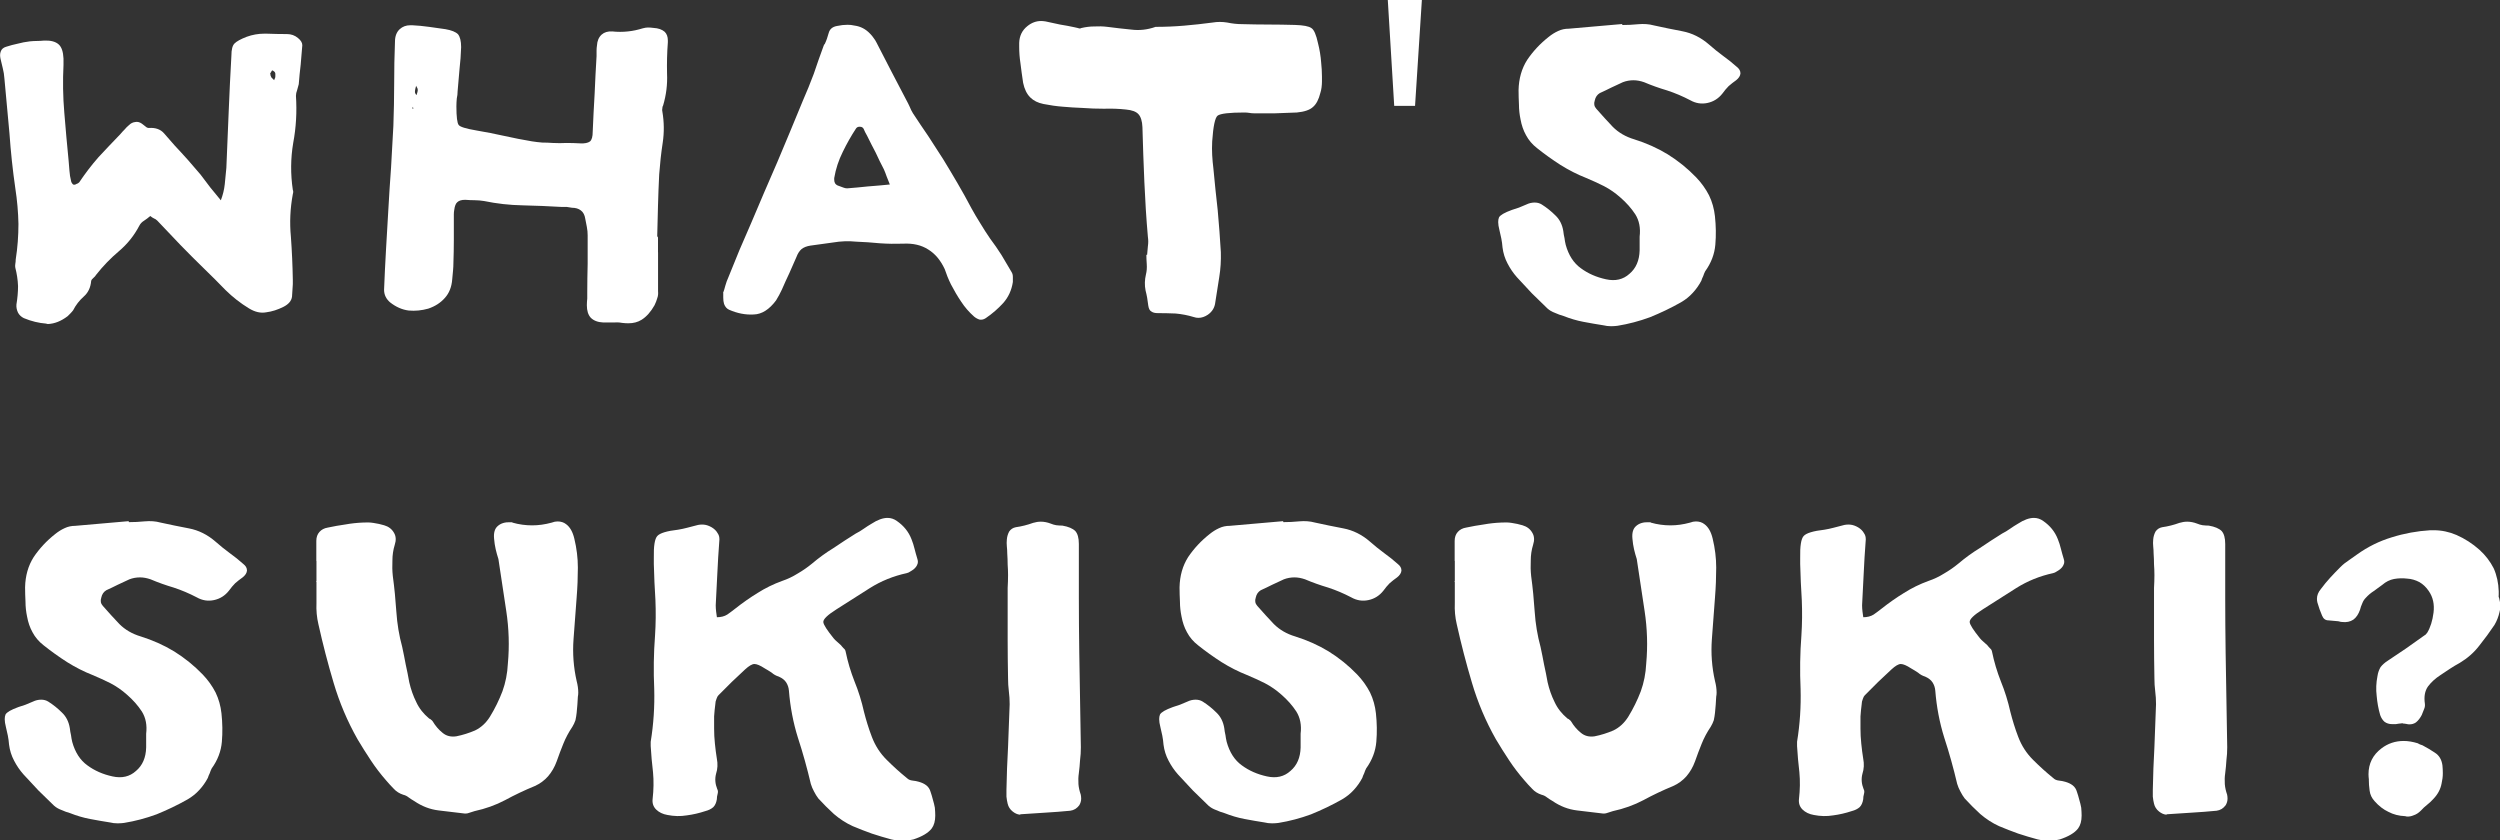 <?xml version="1.0" encoding="UTF-8"?><svg id="_レイヤー_2" xmlns="http://www.w3.org/2000/svg" viewBox="0 0 311.79 104.81"><rect x="0" y="0" width="311.79" height="104.81" fill="#333333" stroke="none"/><defs><style>.cls-1{fill:#fff;}</style></defs><g id="_デザイン"><g><path class="cls-1" d="M27.54,24.99c.26-.68,.42-1.35,.49-2,.06-.68,.13-1.37,.2-2.05,.1-2.31,.2-4.64,.29-6.98s.21-4.69,.34-7.03c0-.75,.13-1.25,.39-1.51s.76-.54,1.51-.83c.72-.26,1.45-.39,2.2-.39h.29c.85,.03,1.69,.05,2.54,.05,.52,0,.98,.16,1.37,.49,.36,.29,.54,.59,.54,.88v.05c-.07,.81-.13,1.61-.2,2.39-.1,.81-.18,1.63-.24,2.44-.07,.26-.13,.5-.2,.73-.1,.26-.15,.5-.15,.73,.13,1.99,.02,3.94-.34,5.86-.33,1.95-.34,3.91-.05,5.86,.03,.07,.05,.15,.05,.24s-.02,.2-.05,.29c-.33,1.79-.41,3.56-.24,5.32,.13,1.79,.21,3.58,.24,5.37v.54c-.03,.52-.07,1.04-.1,1.56-.07,.52-.42,.94-1.07,1.27-.72,.36-1.43,.59-2.15,.68-.68,.13-1.4-.03-2.15-.49-1.07-.65-2.05-1.42-2.93-2.29-.85-.88-1.73-1.76-2.64-2.64-1.01-.98-2-1.97-2.98-2.98-.98-1.04-1.94-2.05-2.88-3.03-.13-.13-.28-.23-.44-.29-.13-.06-.28-.16-.44-.29-.26,.23-.52,.42-.78,.59-.26,.16-.46,.37-.59,.63-.65,1.24-1.5,2.29-2.54,3.17-1.04,.88-1.99,1.86-2.83,2.93-.1,.16-.21,.29-.34,.39-.16,.13-.26,.26-.29,.39-.07,.81-.37,1.46-.93,1.95-.55,.49-.99,1.06-1.32,1.71-.1,.13-.21,.26-.34,.39-.13,.13-.24,.24-.34,.34-.81,.62-1.63,.94-2.44,.98-.1,0-.18-.02-.24-.05-.91-.07-1.84-.29-2.78-.68-.33-.16-.57-.39-.73-.68-.16-.33-.23-.67-.2-1.03,.13-.78,.2-1.55,.2-2.29-.03-.78-.15-1.55-.34-2.29-.03-.13-.03-.29,0-.49,.03-.16,.05-.34,.05-.54,.23-1.46,.34-2.95,.34-4.44-.03-1.46-.16-2.95-.39-4.44-.33-2.28-.57-4.56-.73-6.84-.2-2.28-.41-4.56-.63-6.84-.03-.46-.1-.88-.2-1.27s-.2-.8-.29-1.22c-.03-.16-.05-.31-.05-.44,0-.16,.03-.33,.1-.49,.1-.26,.31-.44,.63-.54,.49-.16,.98-.29,1.46-.39,.49-.13,.99-.23,1.51-.29,.29-.03,.59-.05,.88-.05s.6-.02,.93-.05c.81-.03,1.42,.13,1.81,.49,.36,.33,.55,.91,.59,1.76v.78c-.1,1.99-.07,3.97,.1,5.96,.16,1.99,.34,3.99,.54,6.01,.03,.39,.06,.8,.1,1.22,.03,.46,.1,.88,.2,1.27,0,.1,.05,.21,.15,.34,.06,.1,.15,.15,.24,.15s.2-.03,.29-.1c.13-.03,.24-.1,.34-.2,.72-1.07,1.51-2.12,2.39-3.12,.91-.98,1.82-1.94,2.73-2.88,.16-.2,.34-.39,.54-.59,.16-.2,.34-.37,.54-.54,.23-.23,.49-.36,.78-.39,.26-.06,.54,0,.83,.2,.13,.1,.28,.21,.44,.34,.13,.13,.28,.2,.44,.2,.81-.06,1.45,.16,1.9,.68,.42,.49,.86,.99,1.32,1.51,.55,.59,1.11,1.19,1.66,1.81,.52,.59,1.04,1.19,1.56,1.81,.39,.52,.8,1.06,1.22,1.61,.42,.52,.86,1.06,1.32,1.61Zm6.15-15.82c.03,.07,.05,.15,.05,.24,.03,.07,.06,.15,.1,.24,.06,.07,.11,.11,.15,.15,.06,.07,.13,.13,.2,.2,.03-.1,.06-.18,.1-.24,.03-.06,.05-.15,.05-.24v-.29c0-.1-.02-.16-.05-.2-.03-.06-.08-.11-.15-.15-.07-.06-.13-.1-.2-.1-.03,.03-.07,.08-.1,.15-.03,.07-.08,.15-.15,.24Z"/><path class="cls-1" d="M82.07,31.48v4.83c.03,.33,0,.62-.1,.88-.07,.26-.18,.55-.34,.88-.46,.81-.99,1.42-1.61,1.81-.46,.29-1.01,.44-1.66,.44-.26,0-.52-.02-.78-.05-.36-.07-.73-.08-1.12-.05h-1.22c-.68-.03-1.2-.23-1.56-.59-.33-.36-.49-.88-.49-1.56,0-.29,.02-.57,.05-.83v-.78c0-1.17,.02-2.36,.05-3.56v-3.56c0-.33-.03-.67-.1-1.03-.07-.36-.13-.7-.2-1.03-.07-.46-.24-.8-.54-1.03-.29-.23-.67-.34-1.12-.34-.23-.03-.44-.06-.63-.1h-.63c-1.63-.1-3.26-.16-4.88-.2-1.63-.03-3.24-.21-4.83-.54-.39-.06-.78-.1-1.17-.1s-.78-.02-1.17-.05c-.46,0-.78,.1-.98,.29-.2,.16-.33,.49-.39,.98-.03,.16-.05,.34-.05,.54v3.27c0,.91-.02,1.82-.05,2.73,0,.36-.02,.7-.05,1.03-.03,.36-.07,.72-.1,1.07-.07,.94-.37,1.73-.93,2.34-.52,.59-1.2,1.03-2.05,1.32-.81,.23-1.63,.31-2.44,.24-.81-.1-1.6-.44-2.34-1.03-.23-.2-.41-.42-.54-.68-.13-.26-.2-.55-.2-.88,.06-1.66,.15-3.32,.24-4.98l.29-4.98c.1-1.76,.21-3.52,.34-5.27,.1-1.73,.2-3.47,.29-5.22,.06-1.76,.1-3.52,.1-5.27s.03-3.47,.1-5.22c0-.68,.2-1.2,.59-1.56,.36-.33,.8-.49,1.32-.49h.24c.68,.03,1.38,.1,2.1,.2l2.05,.29c.75,.13,1.27,.34,1.56,.63,.26,.33,.39,.86,.39,1.61-.03,.94-.1,1.86-.2,2.73-.07,.91-.15,1.84-.24,2.78,0,.29-.03,.59-.1,.88-.03,.33-.05,.65-.05,.98,0,1.33,.1,2.12,.29,2.34,.16,.23,.9,.46,2.2,.68,1.17,.2,2.33,.42,3.47,.68,1.17,.26,2.33,.49,3.47,.68,.42,.07,.85,.11,1.27,.15,.46,0,.9,.02,1.32,.05,.59,.03,1.16,.03,1.71,0,.59,0,1.16,.02,1.71,.05,.55,.03,.96-.05,1.22-.24,.23-.2,.34-.6,.34-1.22,.06-1.56,.15-3.14,.24-4.74,.06-1.56,.15-3.12,.24-4.69v-.68c0-.23,.02-.44,.05-.63,.03-.59,.23-1.04,.59-1.37,.33-.29,.76-.42,1.32-.39,.65,.07,1.3,.07,1.95,0,.62-.06,1.24-.2,1.86-.39,.23-.06,.44-.1,.63-.1,.23,0,.46,.02,.68,.05,.62,.03,1.09,.2,1.42,.49,.26,.26,.39,.62,.39,1.07v.24c-.1,1.3-.13,2.6-.1,3.91,.06,1.33-.1,2.65-.49,3.96-.07,.1-.1,.23-.1,.39-.03,.13-.03,.24,0,.34,.23,1.33,.24,2.64,.05,3.91-.2,1.3-.34,2.62-.44,3.96-.07,1.3-.11,2.6-.15,3.91-.03,1.33-.07,2.65-.1,3.96l.05-.1,.05-.05v2ZM51.51,13.32s-.07,.1-.1,.2c.03,0,.08,.02,.15,.05-.03-.06-.05-.15-.05-.24Zm.39-2.64c-.03,.16-.07,.29-.1,.39-.03,.13-.05,.26-.05,.39,0,.07,.02,.13,.05,.2,.03,.07,.08,.13,.15,.2,.03-.1,.06-.21,.1-.34,.03-.1,.05-.2,.05-.29s-.02-.18-.05-.24c-.07-.1-.11-.2-.15-.29Z"/><path class="cls-1" d="M90.17,36.56c.1-.26,.2-.57,.29-.93,.1-.36,.23-.72,.39-1.07,.46-1.14,.91-2.26,1.37-3.37,.49-1.14,.98-2.26,1.46-3.37,1.07-2.54,2.16-5.08,3.27-7.62,1.07-2.54,2.13-5.08,3.17-7.62,.49-1.11,.94-2.23,1.37-3.37,.39-1.17,.8-2.33,1.22-3.47,.03-.06,.05-.11,.05-.15l.1-.1c.2-.42,.36-.88,.49-1.37,.13-.49,.47-.78,1.03-.88,.46-.1,.9-.15,1.32-.15,.29,0,.59,.03,.88,.1,.75,.1,1.4,.44,1.95,1.03,.16,.16,.31,.34,.44,.54,.13,.16,.24,.34,.34,.54,.62,1.2,1.24,2.41,1.86,3.61,.62,1.17,1.24,2.36,1.86,3.56,.16,.29,.31,.59,.44,.88,.1,.26,.23,.52,.39,.78,.62,.94,1.25,1.89,1.9,2.83,.62,.94,1.24,1.9,1.86,2.88,.62,1.01,1.22,2.02,1.81,3.03,.59,1.01,1.16,2.03,1.71,3.08,.36,.65,.73,1.29,1.12,1.9,.39,.65,.8,1.29,1.22,1.9,.49,.65,.96,1.33,1.42,2.05,.42,.72,.85,1.43,1.27,2.15,.1,.16,.15,.36,.15,.59v.63c-.16,1.04-.57,1.92-1.22,2.64-.62,.68-1.33,1.3-2.15,1.86-.2,.13-.39,.2-.59,.2h-.15c-.26-.07-.5-.2-.73-.39-.62-.55-1.16-1.17-1.61-1.86-.46-.68-.88-1.4-1.27-2.15-.16-.33-.31-.65-.44-.98-.1-.29-.21-.6-.34-.93-.52-1.11-1.2-1.92-2.05-2.44-.85-.55-1.9-.8-3.17-.73-.94,.03-1.9,.02-2.88-.05-.98-.1-1.95-.16-2.93-.2-.98-.1-1.94-.06-2.88,.1-.94,.13-1.89,.26-2.83,.39-.46,.07-.83,.21-1.12,.44-.26,.23-.47,.55-.63,.98-.29,.65-.59,1.32-.88,2-.33,.68-.63,1.37-.93,2.05-.1,.2-.21,.42-.34,.68-.13,.23-.26,.46-.39,.68-.85,1.14-1.77,1.73-2.78,1.76-1.01,.06-2.03-.13-3.08-.59-.29-.13-.5-.37-.63-.73-.07-.23-.1-.49-.1-.78v-.59Zm20.8-13.57c-.13-.36-.26-.68-.39-.98-.1-.29-.21-.59-.34-.88-.36-.68-.7-1.38-1.03-2.1-.36-.68-.72-1.38-1.07-2.1-.07-.13-.15-.28-.24-.44-.07-.16-.13-.31-.2-.44-.1-.16-.24-.24-.44-.24h-.1c-.16,0-.29,.07-.39,.2-.62,.94-1.17,1.92-1.66,2.93-.52,1.04-.88,2.13-1.07,3.27v.2c0,.16,.03,.31,.1,.44,.1,.16,.26,.28,.49,.34,.16,.07,.34,.13,.54,.2,.16,.07,.33,.1,.49,.1,.85-.06,1.71-.15,2.59-.24,.88-.06,1.79-.15,2.73-.24Z"/><path class="cls-1" d="M143.06,31.83c.03-.39,.06-.76,.1-1.12,.06-.39,.06-.78,0-1.17-.2-2.28-.34-4.56-.44-6.84-.1-2.28-.18-4.56-.24-6.84-.03-.75-.2-1.29-.49-1.61-.29-.33-.81-.52-1.56-.59-.91-.1-1.82-.13-2.73-.1-.91,0-1.82-.03-2.73-.1-.81-.03-1.61-.08-2.39-.15-.81-.06-1.63-.18-2.44-.34-.68-.13-1.24-.41-1.66-.83-.42-.42-.72-1.03-.88-1.81-.13-.85-.24-1.68-.34-2.49-.1-.65-.15-1.32-.15-2v-.49c.03-.88,.37-1.58,1.03-2.1,.52-.42,1.09-.63,1.71-.63,.16,0,.34,.02,.54,.05,.59,.13,1.19,.26,1.81,.39,.62,.1,1.22,.21,1.81,.34,.16,.03,.31,.07,.44,.1,.16,.07,.29,.07,.39,0,.55-.13,1.09-.2,1.61-.2,.55-.03,1.11-.02,1.66,.05,.98,.13,1.97,.24,2.98,.34,1.01,.13,2.02,.02,3.03-.34,1.2,0,2.39-.05,3.56-.15s2.36-.23,3.56-.39c.59-.1,1.19-.1,1.81,0,.62,.13,1.24,.2,1.86,.2,1.11,.03,2.2,.05,3.27,.05s2.21,.02,3.32,.05c1.04,.03,1.73,.16,2.05,.39,.33,.2,.6,.83,.83,1.9,.2,.78,.33,1.58,.39,2.39,.06,.59,.1,1.17,.1,1.76v.63c0,.23-.02,.47-.05,.73-.03,.23-.08,.46-.15,.68-.2,.81-.5,1.4-.93,1.76-.39,.36-1.06,.59-2,.68-.88,.03-1.77,.07-2.69,.1h-2.69c-.2,0-.37-.02-.54-.05-.2-.03-.39-.05-.59-.05-1.89,0-3.01,.13-3.37,.39-.33,.26-.55,1.33-.68,3.22-.03,.59-.03,1.16,0,1.71,.03,.55,.08,1.11,.15,1.66,.16,1.73,.34,3.47,.54,5.22,.16,1.76,.29,3.5,.39,5.22,.03,1.04-.03,2.08-.2,3.12-.16,1.07-.33,2.12-.49,3.12-.07,.65-.37,1.17-.93,1.56-.39,.26-.78,.39-1.17,.39-.2,0-.39-.03-.59-.1-.75-.23-1.5-.37-2.25-.44-.75-.03-1.5-.05-2.25-.05-.33,0-.59-.06-.78-.2-.2-.1-.33-.34-.39-.73-.07-.65-.18-1.29-.34-1.9-.13-.65-.11-1.32,.05-2,.1-.39,.13-.81,.1-1.27-.03-.42-.05-.85-.05-1.27v.1h.1Z"/><path class="cls-1" d="M173.08,0h4.25l-.85,13.2h-2.6l-.8-13.2Z"/><path class="cls-1" d="M202.32,3.12c.65,0,1.32-.03,2-.1,.68-.06,1.33-.02,1.95,.15,1.17,.26,2.36,.5,3.56,.73,1.2,.23,2.31,.78,3.32,1.66,.55,.49,1.14,.96,1.76,1.42,.59,.42,1.16,.88,1.71,1.37,.29,.23,.44,.49,.44,.78v.05c-.03,.29-.21,.57-.54,.83-.33,.23-.63,.47-.93,.73-.26,.26-.52,.57-.78,.93-.49,.62-1.11,1.01-1.86,1.17-.75,.16-1.46,.05-2.15-.34-.94-.49-1.9-.9-2.88-1.22-.98-.29-1.94-.63-2.88-1.03-.46-.16-.9-.24-1.32-.24-.46,0-.9,.08-1.32,.24-.49,.23-.98,.46-1.46,.68-.46,.23-.93,.46-1.42,.68-.33,.2-.54,.5-.63,.93-.13,.39-.07,.73,.2,1.03,.68,.78,1.37,1.53,2.05,2.25,.72,.72,1.61,1.24,2.69,1.56,1.46,.46,2.85,1.07,4.15,1.86,1.3,.81,2.49,1.77,3.56,2.88,.65,.68,1.19,1.43,1.61,2.25,.39,.81,.63,1.68,.73,2.59,.13,1.2,.15,2.39,.05,3.56s-.52,2.28-1.27,3.32c-.1,.2-.18,.39-.24,.59-.1,.2-.18,.39-.24,.59-.29,.55-.65,1.06-1.07,1.51-.42,.46-.91,.85-1.46,1.17-1.27,.72-2.56,1.33-3.86,1.86-1.33,.49-2.69,.85-4.05,1.07-.23,.03-.46,.05-.68,.05h-.2c-.29,0-.57-.03-.83-.1-.85-.13-1.69-.28-2.54-.44-.85-.16-1.68-.41-2.49-.73-.36-.1-.72-.23-1.07-.39-.36-.13-.67-.31-.93-.54-.68-.65-1.33-1.29-1.95-1.9-.62-.65-1.24-1.32-1.86-2-.46-.52-.85-1.09-1.17-1.71-.33-.62-.54-1.29-.63-2-.03-.39-.08-.76-.15-1.12-.07-.36-.15-.72-.24-1.07-.1-.39-.15-.72-.15-.98,0-.23,.03-.42,.1-.59,.16-.29,.7-.6,1.61-.93l.88-.29c.33-.13,.63-.26,.93-.39,.33-.16,.67-.24,1.03-.24,.33,0,.62,.08,.88,.24,.62,.39,1.19,.85,1.71,1.37,.52,.49,.85,1.14,.98,1.95,.03,.29,.08,.59,.15,.88,.03,.26,.08,.54,.15,.83,.36,1.3,.99,2.28,1.9,2.93,.88,.65,1.92,1.11,3.12,1.37,1.17,.26,2.15,.03,2.93-.68,.81-.68,1.24-1.66,1.27-2.93v-1.71c.13-1.07-.05-2-.54-2.78-.49-.75-1.11-1.45-1.86-2.1-.62-.55-1.3-1.03-2.05-1.42-.72-.36-1.46-.7-2.25-1.03-1.07-.42-2.13-.96-3.17-1.61-1.01-.65-1.99-1.35-2.93-2.1-.59-.46-1.04-.99-1.37-1.61-.33-.59-.55-1.24-.68-1.95-.13-.62-.2-1.24-.2-1.86-.03-.62-.05-1.22-.05-1.81,.03-1.43,.39-2.69,1.07-3.76,.72-1.07,1.61-2.03,2.69-2.88,.36-.29,.75-.54,1.17-.73,.42-.2,.86-.29,1.32-.29,1.11-.1,2.21-.2,3.32-.29,1.11-.1,2.21-.2,3.32-.29l.05,.05v.1Z"/><path class="cls-1" d="M16.06,65.12c.65,0,1.32-.03,2-.1,.68-.06,1.33-.02,1.95,.15,1.17,.26,2.36,.5,3.56,.73,1.2,.23,2.31,.78,3.32,1.66,.55,.49,1.14,.96,1.76,1.42,.59,.42,1.16,.88,1.71,1.37,.29,.23,.44,.49,.44,.78v.05c-.03,.29-.21,.57-.54,.83-.33,.23-.63,.47-.93,.73-.26,.26-.52,.57-.78,.93-.49,.62-1.11,1.01-1.86,1.17-.75,.16-1.46,.05-2.15-.34-.94-.49-1.9-.9-2.88-1.22-.98-.29-1.94-.63-2.88-1.03-.46-.16-.9-.24-1.32-.24-.46,0-.9,.08-1.32,.24-.49,.23-.98,.46-1.46,.68-.46,.23-.93,.46-1.42,.68-.33,.2-.54,.5-.63,.93-.13,.39-.07,.73,.2,1.03,.68,.78,1.37,1.53,2.05,2.25,.72,.72,1.61,1.24,2.69,1.56,1.46,.46,2.85,1.07,4.15,1.86,1.3,.81,2.49,1.77,3.56,2.88,.65,.68,1.19,1.43,1.61,2.25,.39,.81,.63,1.68,.73,2.59,.13,1.2,.15,2.39,.05,3.56s-.52,2.28-1.27,3.32c-.1,.2-.18,.39-.24,.59-.1,.2-.18,.39-.24,.59-.29,.55-.65,1.06-1.07,1.51-.42,.46-.91,.85-1.46,1.17-1.27,.72-2.56,1.33-3.86,1.86-1.33,.49-2.69,.85-4.05,1.07-.23,.03-.46,.05-.68,.05h-.2c-.29,0-.57-.03-.83-.1-.85-.13-1.69-.28-2.54-.44-.85-.16-1.68-.41-2.49-.73-.36-.1-.72-.23-1.07-.39-.36-.13-.67-.31-.93-.54-.68-.65-1.33-1.29-1.95-1.9-.62-.65-1.24-1.32-1.86-2-.46-.52-.85-1.09-1.17-1.71-.33-.62-.54-1.29-.63-2-.03-.39-.08-.76-.15-1.12-.07-.36-.15-.72-.24-1.07-.1-.39-.15-.72-.15-.98,0-.23,.03-.42,.1-.59,.16-.29,.7-.6,1.61-.93l.88-.29c.33-.13,.63-.26,.93-.39,.33-.16,.67-.24,1.03-.24,.33,0,.62,.08,.88,.24,.62,.39,1.19,.85,1.71,1.37,.52,.49,.85,1.14,.98,1.95,.03,.29,.08,.59,.15,.88,.03,.26,.08,.54,.15,.83,.36,1.3,.99,2.28,1.9,2.93,.88,.65,1.92,1.11,3.12,1.37,1.17,.26,2.15,.03,2.93-.68,.81-.68,1.24-1.66,1.27-2.93v-1.71c.13-1.07-.05-2-.54-2.78-.49-.75-1.11-1.45-1.86-2.1-.62-.55-1.3-1.03-2.05-1.42-.72-.36-1.46-.7-2.25-1.03-1.07-.42-2.13-.96-3.17-1.61-1.01-.65-1.99-1.35-2.93-2.1-.59-.46-1.04-.99-1.37-1.61-.33-.59-.55-1.24-.68-1.95-.13-.62-.2-1.24-.2-1.86-.03-.62-.05-1.22-.05-1.81,.03-1.43,.39-2.69,1.07-3.76,.72-1.07,1.61-2.03,2.69-2.88,.36-.29,.75-.54,1.17-.73,.42-.2,.86-.29,1.32-.29,1.11-.1,2.21-.2,3.32-.29,1.11-.1,2.21-.2,3.32-.29l.05,.05v.1Z"/><path class="cls-1" d="M39.45,69.95v-2.49c0-.46,.13-.83,.39-1.12,.26-.29,.6-.47,1.03-.54,.75-.16,1.48-.29,2.2-.39,.72-.13,1.45-.21,2.2-.24,.46-.03,.9-.02,1.32,.05,.46,.07,.9,.16,1.32,.29,.55,.16,.96,.47,1.22,.93,.26,.42,.29,.93,.1,1.51-.2,.65-.29,1.3-.29,1.95-.03,.65-.02,1.3,.05,1.95,.2,1.46,.34,2.95,.44,4.44,.1,1.5,.34,2.96,.73,4.39,.16,.75,.31,1.48,.44,2.2,.16,.72,.31,1.45,.44,2.2,.2,.88,.49,1.71,.88,2.49,.36,.78,.9,1.46,1.61,2.05,.1,.03,.18,.08,.24,.15,.06,.03,.13,.1,.2,.2,.33,.55,.73,1.03,1.22,1.42,.46,.39,1.03,.54,1.71,.44,.81-.16,1.59-.41,2.34-.73,.75-.36,1.37-.93,1.86-1.71,.62-1.01,1.14-2.07,1.56-3.17,.39-1.07,.62-2.23,.68-3.47,.2-2.18,.13-4.36-.2-6.54-.33-2.15-.65-4.31-.98-6.49-.13-.39-.24-.8-.34-1.22-.1-.42-.16-.86-.2-1.32-.07-.72,.08-1.24,.44-1.56,.39-.36,.93-.52,1.61-.49h.15c.06,0,.1,.02,.1,.05,.81,.23,1.63,.34,2.44,.34s1.59-.11,2.44-.34c.26-.1,.5-.15,.73-.15,.42,0,.78,.11,1.07,.34,.49,.36,.83,.96,1.03,1.81,.29,1.2,.44,2.41,.44,3.61s-.05,2.47-.15,3.71c-.13,1.76-.26,3.5-.39,5.22-.13,1.76,0,3.5,.39,5.22,.13,.49,.2,.98,.2,1.46,0,.16-.02,.33-.05,.49-.03,.65-.08,1.32-.15,2-.03,.29-.08,.6-.15,.93-.1,.29-.23,.57-.39,.83-.46,.68-.83,1.38-1.12,2.1-.29,.72-.57,1.45-.83,2.2-.26,.72-.62,1.33-1.07,1.86-.46,.52-1.01,.93-1.66,1.22-1.27,.52-2.51,1.11-3.71,1.76-1.17,.62-2.44,1.07-3.81,1.37-.2,.06-.41,.13-.63,.2-.16,.06-.31,.1-.44,.1h-.15c-1.07-.13-2.17-.26-3.27-.39-1.07-.13-2.08-.52-3.03-1.17-.23-.13-.46-.28-.68-.44-.2-.16-.42-.28-.68-.34-.49-.16-.88-.41-1.17-.73-.33-.33-.65-.68-.98-1.07-.68-.78-1.32-1.61-1.9-2.49s-1.14-1.76-1.66-2.64c-1.27-2.25-2.26-4.59-2.98-7.03-.72-2.41-1.35-4.85-1.9-7.32-.2-.85-.28-1.73-.24-2.64v-2.64s-.05-.02-.05-.05l.05-.05v-2.49Z"/><path class="cls-1" d="M89.39,76.98c.52,0,.96-.11,1.32-.34,.33-.23,.65-.47,.98-.73,.91-.72,1.84-1.37,2.78-1.95,.98-.62,2-1.12,3.08-1.51,.68-.23,1.33-.54,1.95-.93,.62-.36,1.2-.76,1.76-1.22,.85-.72,1.74-1.37,2.69-1.95,.91-.62,1.84-1.22,2.78-1.81,.33-.16,.65-.36,.98-.59,.33-.23,.65-.44,.98-.63,.75-.49,1.42-.73,2-.73,.42,0,.81,.13,1.17,.39,.85,.59,1.45,1.33,1.81,2.25,.16,.39,.29,.8,.39,1.22,.1,.39,.21,.8,.34,1.22,.1,.29,.1,.54,0,.73-.07,.2-.21,.39-.44,.59-.13,.1-.28,.2-.44,.29-.13,.1-.28,.16-.44,.2-1.66,.36-3.19,.98-4.59,1.86-1.37,.88-2.75,1.76-4.15,2.64-1.14,.72-1.69,1.25-1.66,1.61,.03,.33,.46,.99,1.27,2,.13,.16,.28,.31,.44,.44,.16,.16,.33,.31,.49,.44,.1,.13,.21,.26,.34,.39,.13,.1,.21,.23,.24,.39,.26,1.27,.63,2.52,1.12,3.76,.49,1.2,.88,2.46,1.17,3.76,.13,.52,.28,1.04,.44,1.56,.16,.52,.34,1.04,.54,1.56,.42,1.11,1.04,2.07,1.86,2.88,.81,.81,1.66,1.58,2.54,2.29,.16,.16,.39,.26,.68,.29,.29,.03,.55,.08,.78,.15,.36,.1,.67,.24,.93,.44,.26,.2,.44,.47,.54,.83,.1,.29,.2,.62,.29,.98,.1,.33,.18,.65,.24,.98,.03,.36,.05,.68,.05,.98,0,.68-.15,1.22-.44,1.61-.42,.55-1.19,1.01-2.29,1.37-.42,.1-.88,.15-1.37,.15s-.94-.05-1.37-.15c-.85-.23-1.66-.47-2.44-.73-.81-.29-1.61-.6-2.39-.93-.85-.39-1.63-.9-2.34-1.51-.68-.62-1.33-1.27-1.95-1.95-.2-.26-.37-.55-.54-.88-.16-.29-.29-.6-.39-.93-.46-1.95-.99-3.87-1.61-5.76-.59-1.89-.96-3.84-1.12-5.86-.03-.39-.15-.73-.34-1.03s-.5-.54-.93-.73c-.33-.1-.62-.26-.88-.49-.29-.2-.59-.37-.88-.54-.55-.36-.98-.54-1.27-.54s-.68,.23-1.17,.68c-.55,.52-1.11,1.04-1.66,1.56l-1.66,1.66c-.1,.1-.18,.24-.24,.44-.1,.23-.15,.46-.15,.68-.07,.49-.11,.99-.15,1.51v1.51c0,.62,.03,1.25,.1,1.9,.06,.65,.15,1.27,.24,1.86,.13,.65,.1,1.29-.1,1.9-.16,.62-.11,1.25,.15,1.9,.1,.16,.11,.36,.05,.59-.07,.23-.1,.46-.1,.68-.07,.42-.21,.75-.44,.98-.26,.23-.59,.39-.98,.49-.78,.26-1.56,.44-2.34,.54-.78,.13-1.58,.11-2.39-.05-.59-.1-1.06-.33-1.42-.68-.36-.36-.5-.8-.44-1.32,.13-1.14,.15-2.25,.05-3.32-.13-1.11-.23-2.2-.29-3.27v-.54c.36-2.21,.5-4.41,.44-6.59-.1-2.21-.07-4.43,.1-6.64,.1-1.5,.11-2.98,.05-4.44-.1-1.5-.16-2.99-.2-4.49v-.78c-.03-1.46,.11-2.38,.44-2.73,.33-.36,1.19-.62,2.59-.78,.39-.06,.76-.15,1.12-.24,.36-.1,.73-.2,1.12-.29,.33-.1,.65-.13,.98-.1,.33,.03,.65,.15,.98,.34,.33,.2,.57,.44,.73,.73,.2,.26,.26,.62,.2,1.07-.1,1.3-.18,2.62-.24,3.96-.07,1.3-.13,2.62-.2,3.96,0,.26,.02,.52,.05,.78,.03,.23,.06,.47,.1,.73Z"/><path class="cls-1" d="M134.6,81.28c.03,1.99,.06,3.97,.1,5.96,.03,1.99,.06,3.97,.1,5.96,0,.55-.03,1.09-.1,1.61-.03,.52-.08,1.06-.15,1.61-.07,.46-.08,.91-.05,1.37,.03,.42,.13,.86,.29,1.32,.03,.16,.05,.33,.05,.49,0,.29-.08,.57-.24,.83-.29,.39-.67,.62-1.12,.68-1.04,.1-2.08,.18-3.12,.24-1.01,.06-2.03,.13-3.08,.2-.03,.03-.07,.05-.1,.05-.29-.03-.59-.16-.88-.39-.33-.26-.54-.59-.63-.98-.07-.26-.11-.55-.15-.88v-.83c.03-1.79,.1-3.58,.2-5.37,.06-1.76,.13-3.53,.2-5.32,0-.55-.03-1.09-.1-1.61-.07-.55-.1-1.09-.1-1.61-.03-1.63-.05-3.24-.05-4.83v-6.45c.03-.55,.05-1.09,.05-1.61,0-.46-.02-.9-.05-1.32,0-.46-.02-.91-.05-1.37,0-.29-.02-.59-.05-.88-.03-.29-.03-.59,0-.88,.03-.36,.13-.68,.29-.98,.2-.29,.47-.47,.83-.54,.72-.1,1.43-.28,2.15-.54,.33-.1,.65-.15,.98-.15,.39,0,.8,.08,1.22,.24,.23,.1,.46,.16,.68,.2,.26,.03,.52,.05,.78,.05,.75,.13,1.29,.36,1.61,.68,.29,.33,.44,.86,.44,1.61v6.74c0,2.25,.02,4.48,.05,6.69Z"/><path class="cls-1" d="M160.04,65.12c.65,0,1.32-.03,2-.1,.68-.06,1.33-.02,1.95,.15,1.17,.26,2.36,.5,3.56,.73,1.2,.23,2.31,.78,3.32,1.66,.55,.49,1.14,.96,1.76,1.42,.59,.42,1.16,.88,1.71,1.37,.29,.23,.44,.49,.44,.78v.05c-.03,.29-.21,.57-.54,.83-.33,.23-.63,.47-.93,.73-.26,.26-.52,.57-.78,.93-.49,.62-1.11,1.01-1.86,1.17-.75,.16-1.46,.05-2.15-.34-.94-.49-1.9-.9-2.88-1.22-.98-.29-1.94-.63-2.88-1.03-.46-.16-.9-.24-1.32-.24-.46,0-.9,.08-1.32,.24-.49,.23-.98,.46-1.46,.68-.46,.23-.93,.46-1.42,.68-.33,.2-.54,.5-.63,.93-.13,.39-.07,.73,.2,1.03,.68,.78,1.37,1.53,2.05,2.25,.72,.72,1.61,1.24,2.69,1.56,1.46,.46,2.85,1.07,4.15,1.86,1.3,.81,2.49,1.77,3.56,2.88,.65,.68,1.19,1.43,1.61,2.25,.39,.81,.63,1.68,.73,2.59,.13,1.2,.15,2.39,.05,3.56s-.52,2.28-1.27,3.32c-.1,.2-.18,.39-.24,.59-.1,.2-.18,.39-.24,.59-.29,.55-.65,1.06-1.07,1.51-.42,.46-.91,.85-1.46,1.17-1.27,.72-2.56,1.33-3.86,1.86-1.33,.49-2.69,.85-4.05,1.07-.23,.03-.46,.05-.68,.05h-.2c-.29,0-.57-.03-.83-.1-.85-.13-1.69-.28-2.54-.44-.85-.16-1.68-.41-2.49-.73-.36-.1-.72-.23-1.07-.39-.36-.13-.67-.31-.93-.54-.68-.65-1.33-1.29-1.95-1.9-.62-.65-1.24-1.32-1.86-2-.46-.52-.85-1.09-1.17-1.71-.33-.62-.54-1.29-.63-2-.03-.39-.08-.76-.15-1.12-.07-.36-.15-.72-.24-1.07-.1-.39-.15-.72-.15-.98,0-.23,.03-.42,.1-.59,.16-.29,.7-.6,1.61-.93l.88-.29c.33-.13,.63-.26,.93-.39,.33-.16,.67-.24,1.03-.24,.33,0,.62,.08,.88,.24,.62,.39,1.19,.85,1.71,1.37,.52,.49,.85,1.14,.98,1.95,.03,.29,.08,.59,.15,.88,.03,.26,.08,.54,.15,.83,.36,1.3,.99,2.28,1.9,2.93,.88,.65,1.92,1.11,3.12,1.37,1.17,.26,2.15,.03,2.93-.68,.81-.68,1.24-1.66,1.27-2.93v-1.71c.13-1.07-.05-2-.54-2.78-.49-.75-1.11-1.45-1.86-2.1-.62-.55-1.3-1.03-2.05-1.42-.72-.36-1.46-.7-2.25-1.03-1.07-.42-2.13-.96-3.17-1.61-1.01-.65-1.99-1.35-2.93-2.1-.59-.46-1.04-.99-1.37-1.61-.33-.59-.55-1.24-.68-1.95-.13-.62-.2-1.24-.2-1.86-.03-.62-.05-1.22-.05-1.81,.03-1.43,.39-2.69,1.07-3.76,.72-1.07,1.61-2.03,2.69-2.88,.36-.29,.75-.54,1.17-.73,.42-.2,.86-.29,1.32-.29,1.11-.1,2.21-.2,3.32-.29,1.11-.1,2.21-.2,3.32-.29l.05,.05v.1Z"/><path class="cls-1" d="M181.42,69.95v-2.49c0-.46,.13-.83,.39-1.12,.26-.29,.6-.47,1.03-.54,.75-.16,1.48-.29,2.2-.39,.72-.13,1.45-.21,2.2-.24,.46-.03,.9-.02,1.32,.05,.46,.07,.9,.16,1.32,.29,.55,.16,.96,.47,1.22,.93,.26,.42,.29,.93,.1,1.51-.2,.65-.29,1.3-.29,1.95-.03,.65-.02,1.3,.05,1.95,.2,1.46,.34,2.95,.44,4.44,.1,1.5,.34,2.96,.73,4.39,.16,.75,.31,1.48,.44,2.2,.16,.72,.31,1.45,.44,2.2,.2,.88,.49,1.71,.88,2.49,.36,.78,.9,1.46,1.61,2.05,.1,.03,.18,.08,.24,.15,.06,.03,.13,.1,.2,.2,.33,.55,.73,1.03,1.22,1.42,.46,.39,1.03,.54,1.71,.44,.81-.16,1.59-.41,2.34-.73,.75-.36,1.37-.93,1.86-1.71,.62-1.01,1.14-2.07,1.56-3.17,.39-1.07,.62-2.23,.68-3.47,.2-2.18,.13-4.36-.2-6.54-.33-2.15-.65-4.31-.98-6.49-.13-.39-.24-.8-.34-1.22-.1-.42-.16-.86-.2-1.32-.07-.72,.08-1.24,.44-1.56,.39-.36,.93-.52,1.61-.49h.15c.06,0,.1,.02,.1,.05,.81,.23,1.63,.34,2.44,.34s1.59-.11,2.44-.34c.26-.1,.5-.15,.73-.15,.42,0,.78,.11,1.07,.34,.49,.36,.83,.96,1.03,1.81,.29,1.2,.44,2.41,.44,3.61s-.05,2.47-.15,3.71c-.13,1.76-.26,3.5-.39,5.22-.13,1.76,0,3.5,.39,5.22,.13,.49,.2,.98,.2,1.46,0,.16-.02,.33-.05,.49-.03,.65-.08,1.32-.15,2-.03,.29-.08,.6-.15,.93-.1,.29-.23,.57-.39,.83-.46,.68-.83,1.38-1.12,2.1-.29,.72-.57,1.45-.83,2.2-.26,.72-.62,1.33-1.07,1.86-.46,.52-1.01,.93-1.66,1.22-1.27,.52-2.51,1.11-3.71,1.76-1.17,.62-2.44,1.07-3.81,1.37-.2,.06-.41,.13-.63,.2-.16,.06-.31,.1-.44,.1h-.15c-1.07-.13-2.17-.26-3.27-.39-1.07-.13-2.08-.52-3.03-1.17-.23-.13-.46-.28-.68-.44-.2-.16-.42-.28-.68-.34-.49-.16-.88-.41-1.17-.73-.33-.33-.65-.68-.98-1.07-.68-.78-1.32-1.61-1.9-2.49s-1.14-1.76-1.66-2.64c-1.27-2.25-2.26-4.59-2.98-7.03-.72-2.41-1.35-4.85-1.9-7.32-.2-.85-.28-1.73-.24-2.64v-2.64s-.05-.02-.05-.05l.05-.05v-2.49Z"/><path class="cls-1" d="M232.36,76.98c.52,0,.96-.11,1.32-.34,.33-.23,.65-.47,.98-.73,.91-.72,1.84-1.37,2.78-1.95,.98-.62,2-1.12,3.08-1.51,.68-.23,1.33-.54,1.95-.93,.62-.36,1.2-.76,1.76-1.22,.85-.72,1.74-1.37,2.69-1.95,.91-.62,1.84-1.22,2.78-1.81,.33-.16,.65-.36,.98-.59,.33-.23,.65-.44,.98-.63,.75-.49,1.42-.73,2-.73,.42,0,.81,.13,1.17,.39,.85,.59,1.45,1.33,1.81,2.25,.16,.39,.29,.8,.39,1.22,.1,.39,.21,.8,.34,1.22,.1,.29,.1,.54,0,.73-.07,.2-.21,.39-.44,.59-.13,.1-.28,.2-.44,.29-.13,.1-.28,.16-.44,.2-1.66,.36-3.19,.98-4.59,1.86-1.37,.88-2.75,1.76-4.15,2.64-1.14,.72-1.69,1.25-1.66,1.61,.03,.33,.46,.99,1.27,2,.13,.16,.28,.31,.44,.44,.16,.16,.33,.31,.49,.44,.1,.13,.21,.26,.34,.39,.13,.1,.21,.23,.24,.39,.26,1.27,.63,2.52,1.12,3.76,.49,1.2,.88,2.46,1.17,3.76,.13,.52,.28,1.04,.44,1.56,.16,.52,.34,1.04,.54,1.56,.42,1.11,1.04,2.07,1.86,2.88,.81,.81,1.66,1.58,2.54,2.29,.16,.16,.39,.26,.68,.29,.29,.03,.55,.08,.78,.15,.36,.1,.67,.24,.93,.44,.26,.2,.44,.47,.54,.83,.1,.29,.2,.62,.29,.98,.1,.33,.18,.65,.24,.98,.03,.36,.05,.68,.05,.98,0,.68-.15,1.22-.44,1.61-.42,.55-1.19,1.01-2.29,1.37-.42,.1-.88,.15-1.37,.15s-.94-.05-1.37-.15c-.85-.23-1.66-.47-2.44-.73-.81-.29-1.61-.6-2.39-.93-.85-.39-1.63-.9-2.34-1.51-.68-.62-1.33-1.27-1.95-1.95-.2-.26-.37-.55-.54-.88-.16-.29-.29-.6-.39-.93-.46-1.95-.99-3.87-1.61-5.76-.59-1.89-.96-3.84-1.12-5.86-.03-.39-.15-.73-.34-1.03s-.5-.54-.93-.73c-.33-.1-.62-.26-.88-.49-.29-.2-.59-.37-.88-.54-.55-.36-.98-.54-1.27-.54s-.68,.23-1.17,.68c-.55,.52-1.11,1.04-1.66,1.56l-1.66,1.66c-.1,.1-.18,.24-.24,.44-.1,.23-.15,.46-.15,.68-.07,.49-.11,.99-.15,1.51v1.51c0,.62,.03,1.25,.1,1.9,.06,.65,.15,1.27,.24,1.86,.13,.65,.1,1.29-.1,1.9-.16,.62-.11,1.25,.15,1.9,.1,.16,.11,.36,.05,.59-.07,.23-.1,.46-.1,.68-.07,.42-.21,.75-.44,.98-.26,.23-.59,.39-.98,.49-.78,.26-1.56,.44-2.34,.54-.78,.13-1.58,.11-2.39-.05-.59-.1-1.06-.33-1.42-.68-.36-.36-.5-.8-.44-1.32,.13-1.14,.15-2.25,.05-3.32-.13-1.11-.23-2.2-.29-3.27v-.54c.36-2.21,.5-4.41,.44-6.59-.1-2.21-.07-4.43,.1-6.64,.1-1.5,.11-2.98,.05-4.44-.1-1.5-.16-2.99-.2-4.49v-.78c-.03-1.46,.11-2.38,.44-2.73,.33-.36,1.19-.62,2.59-.78,.39-.06,.76-.15,1.12-.24,.36-.1,.73-.2,1.12-.29,.33-.1,.65-.13,.98-.1,.33,.03,.65,.15,.98,.34,.33,.2,.57,.44,.73,.73,.2,.26,.26,.62,.2,1.07-.1,1.3-.18,2.62-.24,3.96-.07,1.3-.13,2.62-.2,3.96,0,.26,.02,.52,.05,.78,.03,.23,.06,.47,.1,.73Z"/><path class="cls-1" d="M277.57,81.28c.03,1.99,.06,3.97,.1,5.96,.03,1.99,.06,3.97,.1,5.96,0,.55-.03,1.09-.1,1.61-.03,.52-.08,1.06-.15,1.61-.07,.46-.08,.91-.05,1.37,.03,.42,.13,.86,.29,1.32,.03,.16,.05,.33,.05,.49,0,.29-.08,.57-.24,.83-.29,.39-.67,.62-1.12,.68-1.04,.1-2.08,.18-3.12,.24-1.01,.06-2.03,.13-3.08,.2-.03,.03-.07,.05-.1,.05-.29-.03-.59-.16-.88-.39-.33-.26-.54-.59-.63-.98-.07-.26-.11-.55-.15-.88v-.83c.03-1.79,.1-3.58,.2-5.37,.06-1.76,.13-3.53,.2-5.32,0-.55-.03-1.09-.1-1.61-.07-.55-.1-1.09-.1-1.61-.03-1.63-.05-3.24-.05-4.83v-6.45c.03-.55,.05-1.09,.05-1.61,0-.46-.02-.9-.05-1.32,0-.46-.02-.91-.05-1.37,0-.29-.02-.59-.05-.88-.03-.29-.03-.59,0-.88,.03-.36,.13-.68,.29-.98,.2-.29,.47-.47,.83-.54,.72-.1,1.43-.28,2.15-.54,.33-.1,.65-.15,.98-.15,.39,0,.8,.08,1.22,.24,.23,.1,.46,.16,.68,.2,.26,.03,.52,.05,.78,.05,.75,.13,1.29,.36,1.61,.68,.29,.33,.44,.86,.44,1.61v6.74c0,2.25,.02,4.48,.05,6.69Z"/><path class="cls-1" d="M299.54,90.21c-.33,.03-.57,.07-.73,.1h-.49c-.36,0-.67-.1-.93-.29-.23-.2-.41-.47-.54-.83-.23-.78-.37-1.58-.44-2.39-.1-.81-.07-1.64,.1-2.49,.06-.42,.2-.8,.39-1.12,.23-.29,.52-.55,.88-.78,.78-.52,1.53-1.03,2.25-1.51,.75-.52,1.48-1.04,2.2-1.56,.1-.06,.2-.13,.29-.2,.06-.06,.13-.15,.2-.24,.39-.65,.65-1.48,.78-2.49,.13-1.04-.07-1.94-.59-2.69-.33-.49-.72-.86-1.17-1.12-.49-.26-1.01-.41-1.56-.44-.52-.06-1.06-.05-1.61,.05-.52,.1-1.01,.34-1.46,.73-.36,.26-.72,.52-1.07,.78-.36,.23-.68,.5-.98,.83-.2,.2-.34,.42-.44,.68-.13,.29-.23,.57-.29,.83-.2,.55-.47,.96-.83,1.22-.39,.26-.86,.36-1.42,.29-.1,0-.2-.02-.29-.05-.1-.03-.2-.05-.29-.05-.36-.03-.73-.06-1.12-.1-.36,0-.62-.2-.78-.59-.23-.52-.42-1.07-.59-1.66-.03-.13-.05-.28-.05-.44,0-.42,.16-.83,.49-1.22,.36-.49,.75-.96,1.17-1.42,.42-.46,.85-.9,1.27-1.32,.33-.33,.67-.6,1.03-.83,.36-.26,.7-.5,1.03-.73,1.37-.98,2.82-1.69,4.35-2.15,1.56-.49,3.16-.78,4.79-.88h.44c.98,0,1.92,.2,2.83,.59,1.04,.46,2,1.07,2.88,1.86,.75,.68,1.33,1.45,1.76,2.29,.39,.88,.6,1.84,.63,2.88v.44c-.03,.13-.02,.26,.05,.39,.1,.36,.15,.72,.15,1.07,0,.23-.03,.46-.1,.68-.13,.59-.34,1.12-.63,1.61-.59,.88-1.22,1.74-1.9,2.59-.65,.85-1.46,1.56-2.44,2.15-.42,.23-.83,.47-1.22,.73-.39,.26-.78,.52-1.17,.78-.65,.42-1.17,.9-1.56,1.42-.39,.55-.52,1.27-.39,2.15,.03,.23,0,.46-.1,.68-.1,.26-.2,.5-.29,.73-.2,.39-.44,.7-.73,.93-.23,.16-.5,.24-.83,.24-.1,0-.21-.02-.34-.05-.16-.03-.29-.05-.39-.05-.13-.03-.18-.05-.15-.05Zm-4.1,7.03c-.03-.23-.05-.46-.05-.68,0-1.33,.54-2.41,1.61-3.22,.81-.62,1.74-.93,2.78-.93,.55,0,1.14,.1,1.76,.29,.1,.07,.2,.11,.29,.15,.1,.03,.2,.07,.29,.1,.55,.29,1.07,.6,1.56,.93,.52,.33,.83,.85,.93,1.56,.03,.33,.05,.65,.05,.98,0,.42-.05,.85-.15,1.27-.13,.72-.47,1.37-1.03,1.95-.23,.26-.49,.5-.78,.73-.29,.23-.55,.47-.78,.73-.29,.29-.6,.49-.93,.59-.23,.1-.47,.15-.73,.15-.1,0-.2-.02-.29-.05-.78-.03-1.48-.21-2.1-.54-.62-.29-1.19-.73-1.71-1.32-.36-.39-.57-.83-.63-1.32-.07-.49-.1-.94-.1-1.37Z"/></g></g></svg>